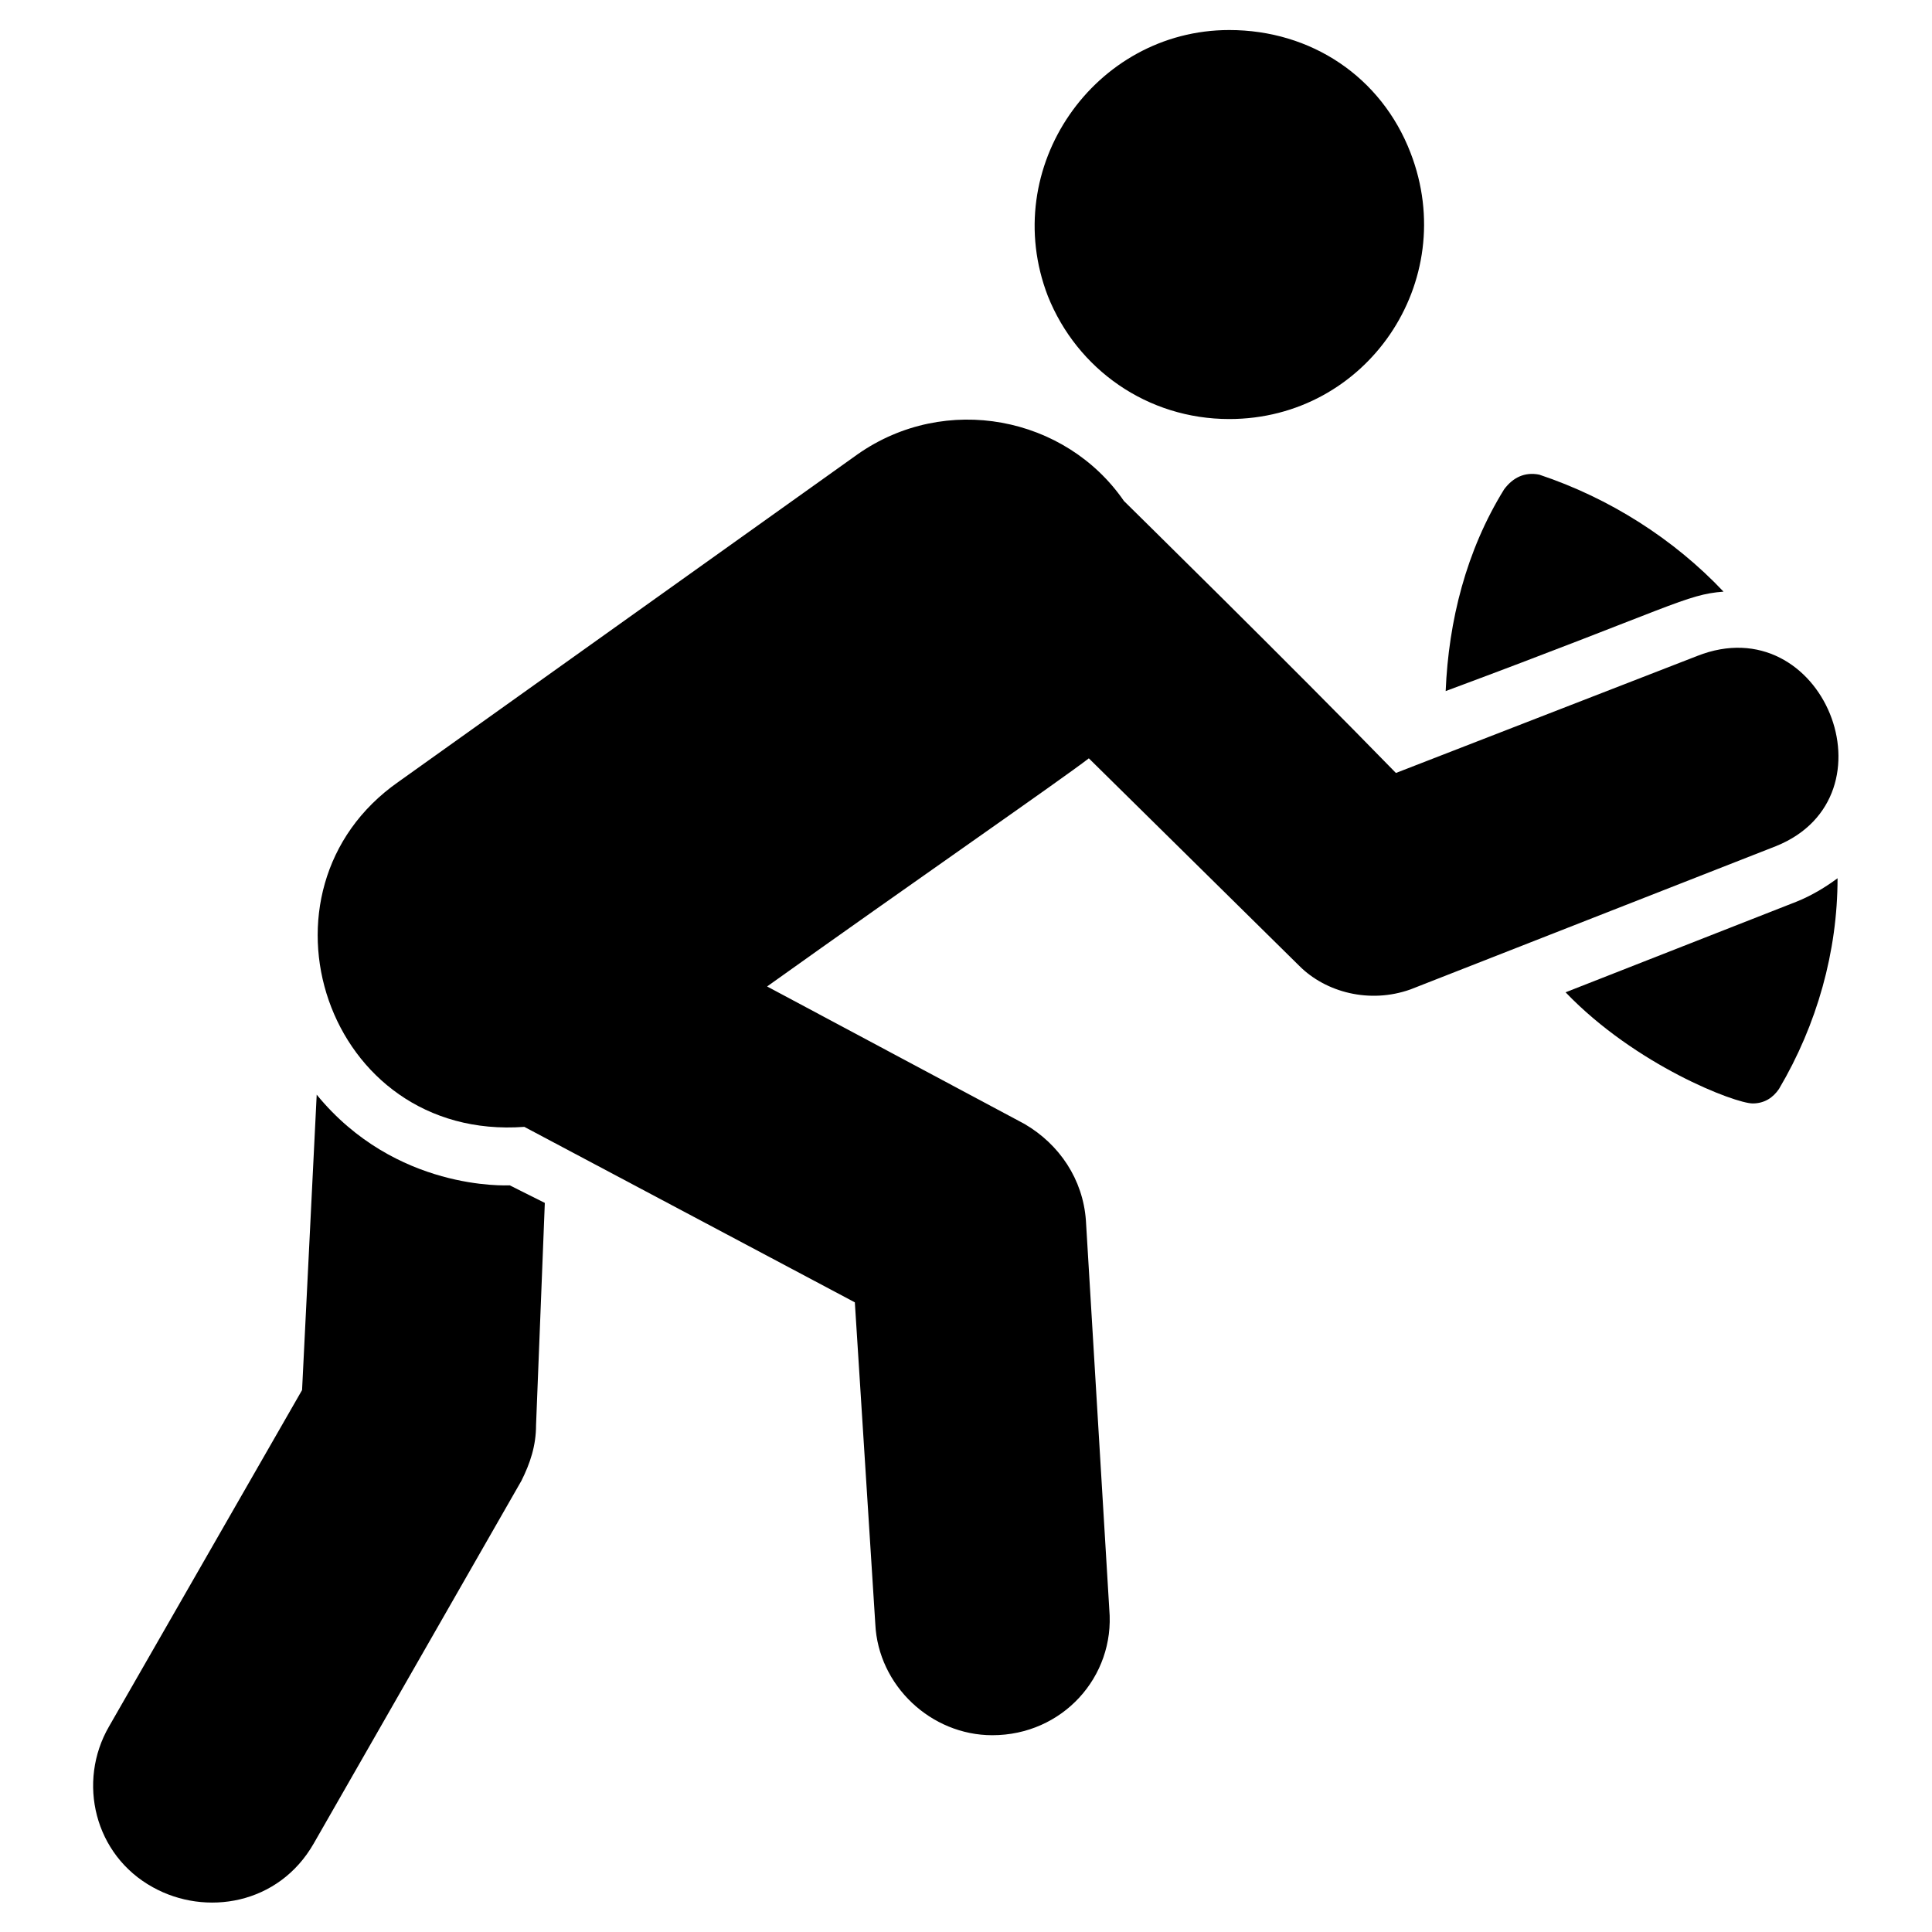 <?xml version="1.0" encoding="UTF-8"?>
<!-- Uploaded to: SVG Repo, www.svgrepo.com, Generator: SVG Repo Mixer Tools -->
<svg fill="#000000" width="800px" height="800px" version="1.1" viewBox="144 144 512 512" xmlns="http://www.w3.org/2000/svg">
 <g>
  <path d="m593.77 317.84-79.836 31.004c-28.68-29.453-69.758-69.758-72.082-72.082-15.5-22.477-47.281-28.68-70.535-12.402l-121.69 86.809c-41.078 28.68-19.379 95.336 33.328 91.461l87.586 46.504 5.426 85.262c0.773 16.277 14.727 29.453 31.004 29.453 18.602 0 32.555-15.5 31.004-33.328l-6.199-103.09c-0.773-10.852-6.977-20.152-16.277-25.578l-68.207-36.43c37.98-27.129 78.285-55.031 85.262-60.457l55.805 55.031c6.977 6.977 18.602 10.078 29.453 6.199l96.887-37.98c32.555-13.176 12.402-63.555-20.93-50.379z"/>
  <path d="m227.93 434.1-3.879 78.285-51.152 89.137c-8.527 14.727-3.875 34.105 11.625 42.629 13.953 7.75 33.328 4.652 42.629-11.625l55.031-96.113c2.324-4.652 3.875-9.301 3.875-14.727l2.324-58.906-9.297-4.652c-0.777 0-30.23 1.551-51.156-24.027z"/>
  <path d="m469.76 255.05c36.43 0 61.23-36.43 48.055-70.535-7.75-20.152-26.352-32.555-48.055-32.555-35.652 0-61.23 36.43-48.055 70.535 7.75 19.379 26.352 32.555 48.055 32.555z"/>
  <path d="m600.75 300.79c-13.176-13.953-30.23-24.805-48.832-31.004-3.875-0.773-6.977 0.773-9.301 3.875-10.078 16.277-14.727 34.879-15.5 53.48 60.457-22.473 63.559-25.574 73.633-26.352z"/>
  <path d="m558.89 406.97c18.602 19.379 44.957 29.453 49.605 29.453 3.102 0 5.426-1.551 6.977-3.875 10.078-17.051 15.5-36.43 15.5-55.805-3.102 2.324-6.977 4.652-10.852 6.199z"/>
 </g>
</svg>